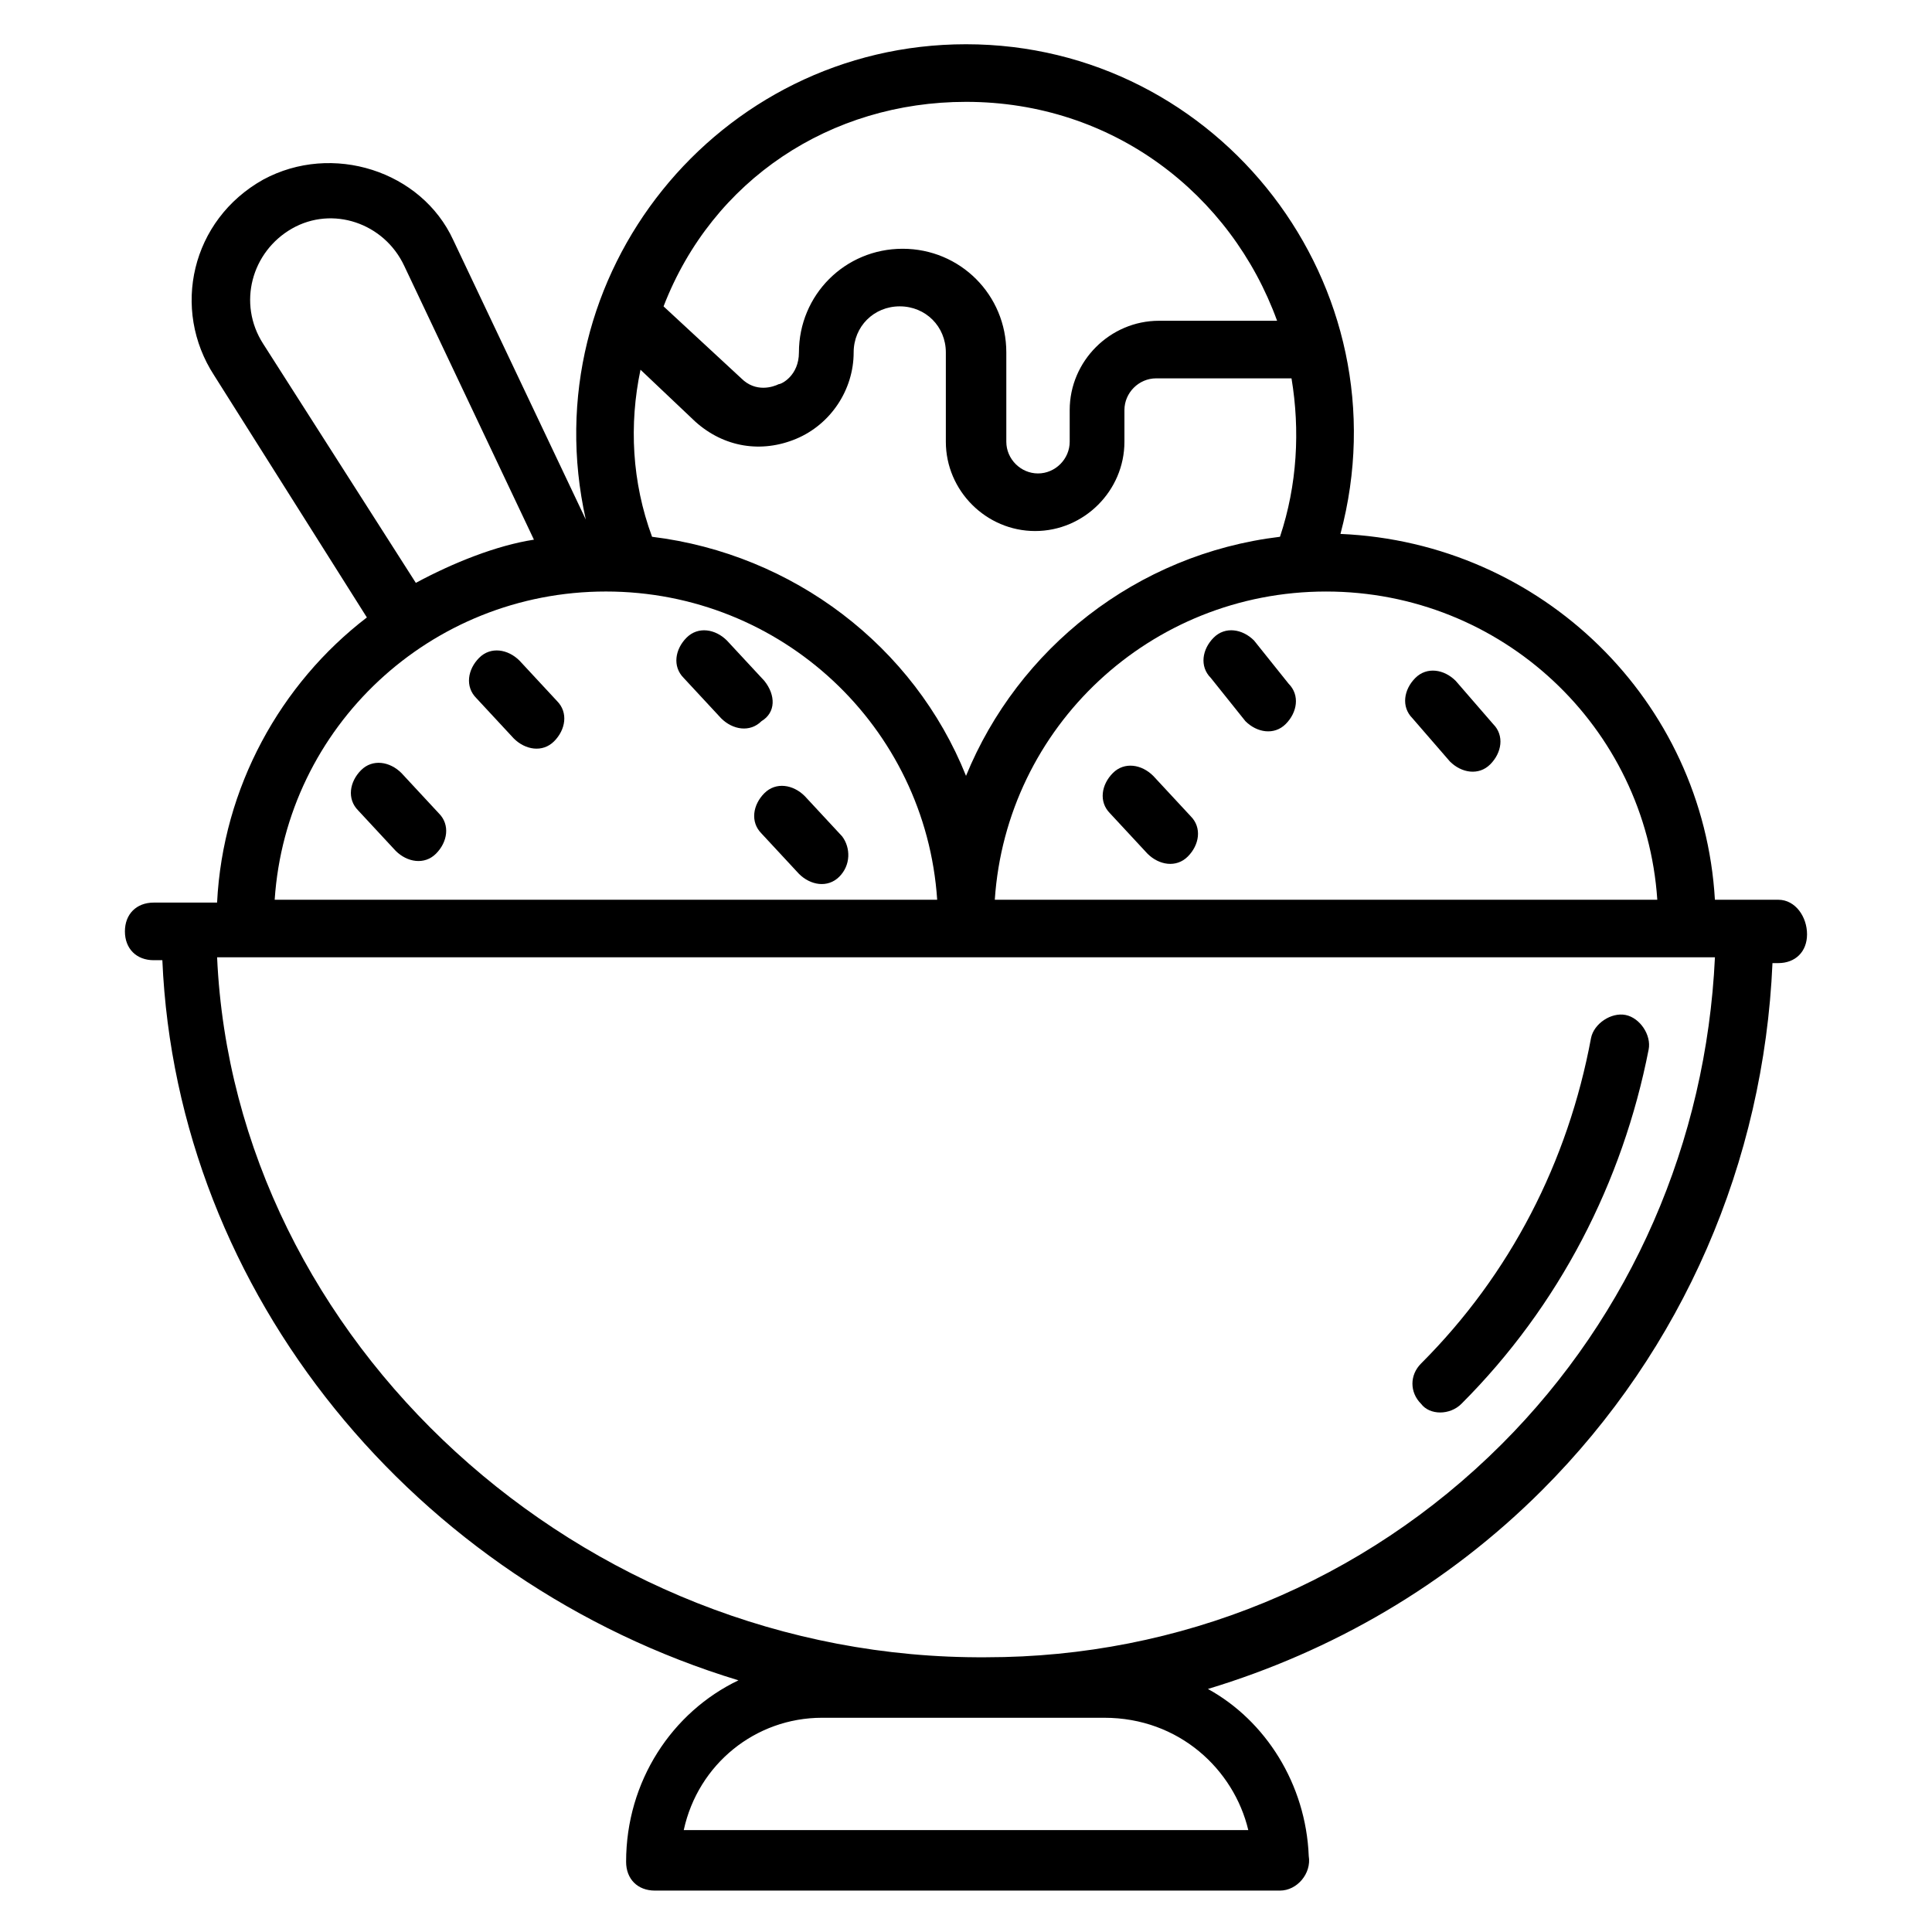 <?xml version="1.0" encoding="UTF-8"?>
<!-- Uploaded to: SVG Repo, www.svgrepo.com, Generator: SVG Repo Mixer Tools -->
<svg fill="#000000" width="800px" height="800px" version="1.1" viewBox="144 144 512 512" xmlns="http://www.w3.org/2000/svg">
 <g>
  <path d="m531.29 516.03c25.953-25.953 42.746-58.777 49.617-93.891 0.762-3.816-2.289-8.398-6.106-9.16-3.816-0.762-8.398 2.289-9.16 6.106-6.106 32.824-21.375 62.594-45.039 86.258-3.055 3.055-3.055 7.633 0 10.688 2.293 3.055 7.637 3.055 10.688 0z"/>
  <path d="m615.26 382.44h-16.793c-3.055-52.672-45.801-94.656-99.234-96.945 17.559-65.648-32.062-129.77-99.234-129.77-65.648 0-115.27 61.066-100.76 125.95l-35.113-74.043c-8.398-18.32-32.062-25.957-50.383-16.031-19.082 10.688-24.426 34.352-12.977 51.906l40.457 64.121c-22.902 17.559-38.168 45.039-39.695 75.57h-16.793c-4.582 0-7.633 3.055-7.633 7.633 0 4.582 3.055 7.633 7.633 7.633h2.289c3.816 88.547 67.176 164.88 152.67 190.84-17.559 8.398-29.77 26.719-29.77 48.09 0 4.582 3.055 7.633 7.633 7.633h165.64c4.582 0 8.398-4.582 7.633-9.16-0.762-19.082-11.449-35.879-26.719-44.273 32.824-9.922 63.359-27.48 88.547-52.672 37.402-37.402 58.777-87.023 61.066-139.69h1.527c4.582 0 7.633-3.055 7.633-7.633 0.008-4.574-3.043-9.156-7.625-9.156zm-32.059 0h-175.57c3.055-45.801 41.223-81.68 87.785-81.68s84.73 35.879 87.785 81.68zm-183.2-211.45c38.93 0 70.227 24.426 82.441 58.016h-31.297c-12.977 0-23.664 10.688-23.664 23.664v8.398c0 4.582-3.816 8.398-8.398 8.398s-8.398-3.816-8.398-8.398v-23.664c0-15.266-12.215-27.48-27.48-27.48s-27.48 12.215-27.48 27.48c0 6.106-4.582 8.398-5.344 8.398-1.527 0.762-6.106 2.289-9.922-1.527l-20.609-19.082c12.977-33.594 44.273-54.203 80.152-54.203zm-86.262 70.988 14.504 13.742c7.633 6.871 17.559 8.398 26.719 4.582 9.16-3.816 15.266-12.977 15.266-22.902 0-6.871 5.344-12.215 12.215-12.215s12.215 5.344 12.215 12.215v23.664c0 12.977 10.688 23.664 23.664 23.664 12.977 0 23.664-10.688 23.664-23.664v-8.398c0-4.582 3.816-8.398 8.398-8.398h35.879c2.289 13.742 1.527 28.242-3.055 41.984-38.168 4.582-69.465 29.77-83.203 63.359-13.742-34.352-45.801-58.777-83.203-63.359-5.352-14.5-6.113-29.77-3.062-44.273zm-99.996-6.867c-6.871-10.688-3.055-24.426 7.633-30.535 10.688-6.106 24.426-1.527 29.77 9.922l34.352 72.52c-9.922 1.527-21.375 6.106-31.297 11.449zm90.836 65.645c46.562 0 84.73 35.879 87.785 81.68h-175.57c3.051-45.801 41.219-81.68 87.781-81.68zm170.23 328.24h-149.61c3.816-17.559 19.082-29.77 36.641-29.77h74.809c19.844-0.004 34.348 13.738 38.164 29.77zm67.176-102.29c-36.641 36.641-85.496 56.488-136.64 56.488-107.63 0.762-199.23-83.969-203.81-185.5h396.94c-2.289 48.855-22.137 94.656-56.488 129.01z"/>
  <path d="m528.24 345.8c3.055 3.055 7.633 3.816 10.688 0.762 3.055-3.055 3.816-7.633 0.762-10.688l-9.922-11.449c-3.055-3.055-7.633-3.816-10.688-0.762-3.055 3.055-3.816 7.633-0.762 10.688z"/>
  <path d="m448.09 370.23c3.055 3.055 7.633 3.816 10.688 0.762 3.055-3.055 3.816-7.633 0.762-10.688l-9.922-10.688c-3.055-3.055-7.633-3.816-10.688-0.762-3.055 3.055-3.816 7.633-0.762 10.688z"/>
  <path d="m474.04 335.11c3.055 3.055 7.633 3.816 10.688 0.762 3.055-3.055 3.816-7.633 0.762-10.688l-9.16-11.449c-3.055-3.055-7.633-3.816-10.688-0.762-3.055 3.055-3.816 7.633-0.762 10.688z"/>
  <path d="m367.18 365.65-9.922-10.688c-3.055-3.055-7.633-3.816-10.688-0.762-3.055 3.055-3.816 7.633-0.762 10.688l9.922 10.688c3.055 3.055 7.633 3.816 10.688 0.762 3.051-3.055 3.051-7.633 0.762-10.688z"/>
  <path d="m346.56 324.43-9.922-10.688c-3.055-3.055-7.633-3.816-10.688-0.762-3.055 3.055-3.816 7.633-0.762 10.688l9.922 10.688c3.055 3.055 7.633 3.816 10.688 0.762 3.816-2.289 3.816-6.871 0.762-10.688z"/>
  <path d="m281.68 319.08c-3.055-3.055-7.633-3.816-10.688-0.762-3.055 3.055-3.816 7.633-0.762 10.688l9.922 10.688c3.055 3.055 7.633 3.816 10.688 0.762 3.055-3.055 3.816-7.633 0.762-10.688z"/>
  <path d="m250.38 348.86c-3.055-3.055-7.633-3.816-10.688-0.762-3.055 3.055-3.816 7.633-0.762 10.688l9.922 10.688c3.055 3.055 7.633 3.816 10.688 0.762 3.055-3.055 3.816-7.633 0.762-10.688z"/>
 </g>
</svg>
